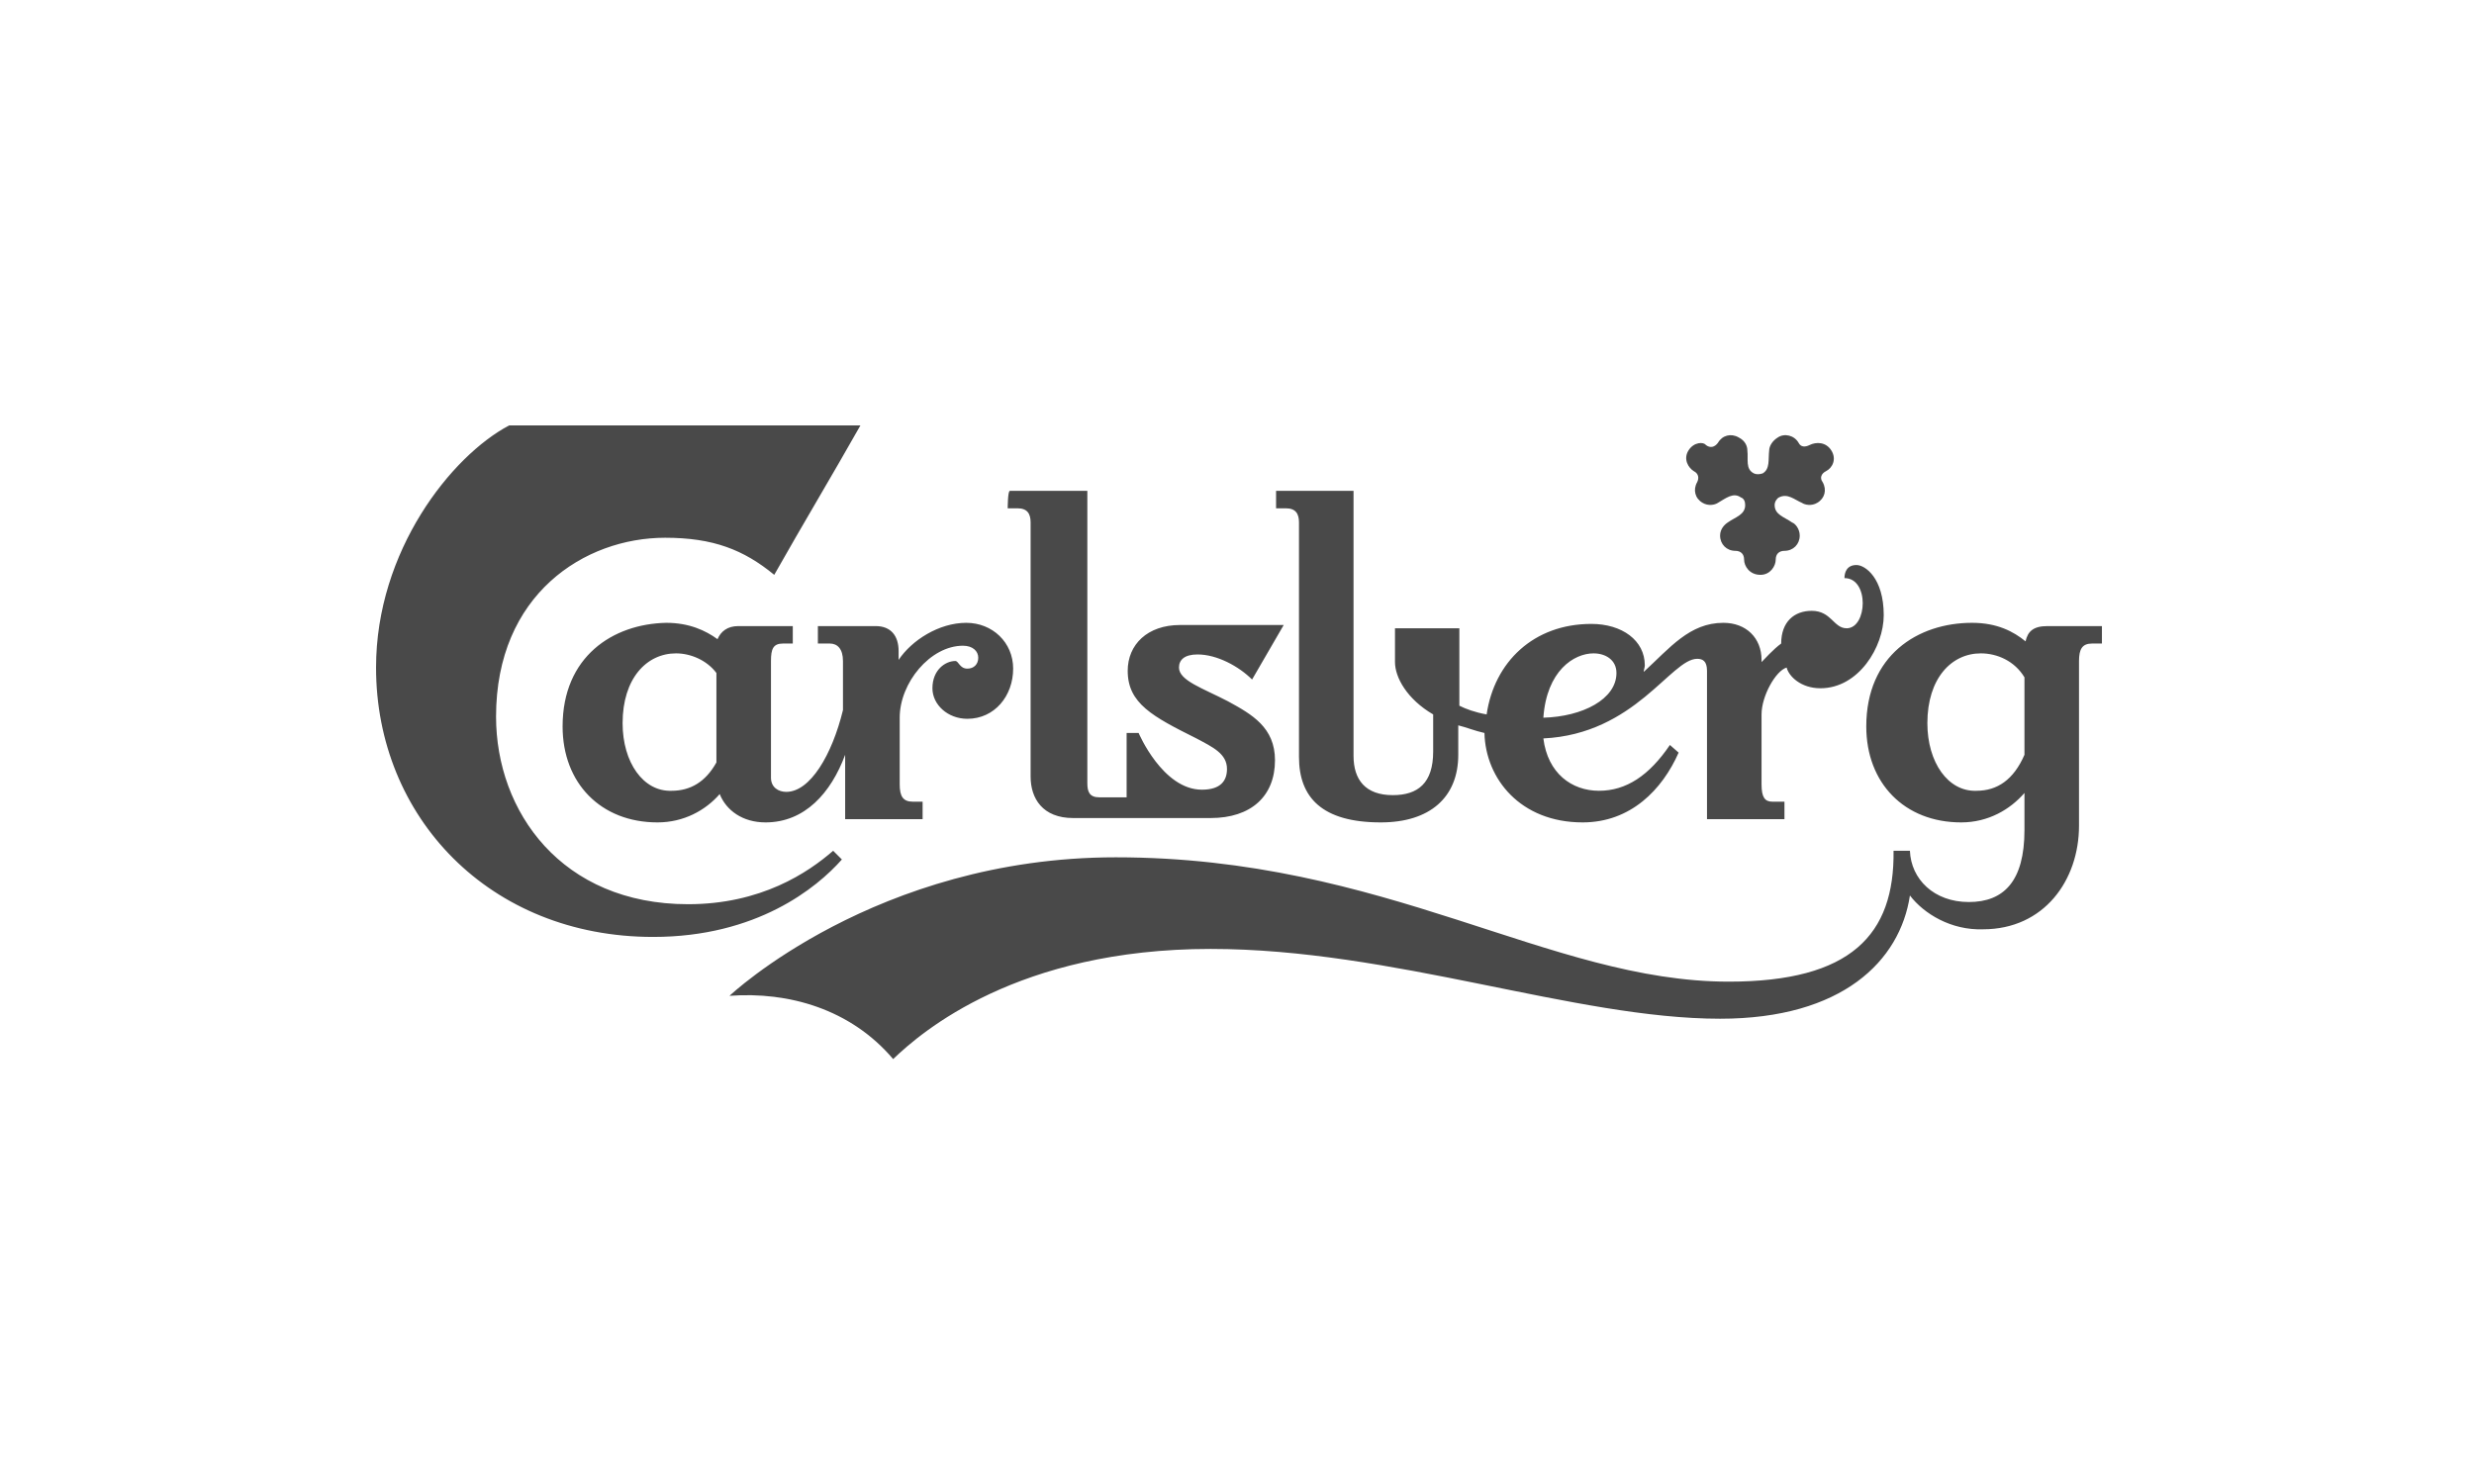 <svg xmlns="http://www.w3.org/2000/svg" width="500" height="300" viewBox="0 0 500 300" fill="none"><path fill-rule="evenodd" clip-rule="evenodd" d="M389.525 146.192C389.525 137.152 394.376 132.081 400.329 132.081C403.636 132.081 407.164 133.624 409.148 136.931V152.586C406.943 157.657 403.636 159.861 399.447 159.861C393.714 160.082 389.525 154.129 389.525 146.192ZM341.24 91.071C340.137 92.835 341.24 94.599 342.342 95.26C343.224 95.701 343.445 96.583 343.004 97.465C342.122 99.008 342.563 100.772 344.106 101.654C345.208 102.316 346.531 102.095 347.193 101.654C348.736 100.772 350.28 99.449 351.823 100.552C352.484 100.772 352.705 101.434 352.705 102.095C352.705 104.08 350.72 104.52 349.177 105.623C348.516 106.064 347.634 106.946 347.634 108.269C347.634 110.033 348.957 111.355 350.72 111.355C351.823 111.355 352.484 112.017 352.484 113.119C352.484 114.442 353.587 116.206 355.792 116.206C357.776 116.206 358.878 114.442 358.878 113.119C358.878 112.017 359.54 111.355 360.642 111.355C362.406 111.355 363.729 110.033 363.729 108.269C363.729 106.946 362.847 105.843 362.186 105.623C360.642 104.52 358.658 104.08 358.658 102.095C358.658 101.434 359.099 100.772 359.54 100.552C361.304 99.67 362.626 100.993 364.17 101.654C364.831 102.095 366.154 102.316 367.257 101.654C368.8 100.772 369.241 99.008 368.359 97.465C367.698 96.583 368.139 95.701 369.02 95.26C370.343 94.599 371.225 92.835 370.123 91.071C369.02 89.307 367.036 89.307 365.713 89.969C364.831 90.41 363.949 90.41 363.508 89.528C362.626 87.984 360.642 87.543 359.319 88.425C358.217 89.087 357.555 90.189 357.555 91.071C357.335 92.835 357.776 94.819 356.233 95.701C355.571 95.922 354.91 95.922 354.469 95.701C352.705 94.819 353.366 92.835 353.146 91.071C353.146 90.189 352.705 89.087 351.382 88.425C349.839 87.543 348.075 87.984 347.193 89.528C346.531 90.41 345.649 90.63 344.767 89.969C344.327 89.307 342.342 89.307 341.24 91.071ZM311.916 145.089C312.577 135.608 318.089 132.081 322.058 132.081C324.483 132.081 326.688 133.404 326.688 136.049C326.688 141.341 319.853 144.869 311.916 145.089ZM258.118 102.757H259.882C261.866 102.757 262.528 103.859 262.528 105.623V153.027C262.528 161.184 267.158 166.255 279.064 166.255C288.986 166.255 294.718 161.184 294.718 152.586V146.633C296.482 147.073 298.025 147.735 300.01 148.176C300.23 157.436 307.286 166.255 319.853 166.255C329.554 166.255 335.948 159.641 339.255 152.145L337.492 150.601C333.302 156.775 328.672 159.861 323.16 159.861C317.648 159.861 312.798 156.334 311.916 149.278C330.436 148.396 337.712 133.183 343.004 133.183C344.106 133.183 344.988 133.624 344.988 135.608V165.594H360.642V162.066H358.217C356.673 162.066 356.012 161.184 356.012 158.539V144.428C356.012 140.68 358.878 135.608 361.083 134.947C361.524 136.711 363.949 139.136 367.918 139.136C375.635 139.136 380.706 130.758 380.706 124.364C380.706 116.867 376.958 114.222 375.194 114.222C373.21 114.222 372.769 115.765 372.769 116.867C377.84 116.867 377.399 127.01 373.21 127.01C370.564 127.01 370.123 123.482 366.154 123.482C362.626 123.482 359.981 125.687 359.981 130.096C358.437 131.199 356.453 133.404 356.012 133.845V133.404C356.012 128.994 352.925 125.907 348.295 125.907C341.46 125.907 337.492 130.978 332.2 135.829C332.2 135.388 332.42 134.947 332.42 134.506C332.42 129.435 327.79 126.128 321.617 126.128C309.931 126.128 301.994 133.845 300.451 144.428C298.025 143.987 296.261 143.325 294.939 142.664V127.01H281.93V133.845C281.93 136.931 284.355 141.341 289.647 144.428V151.924C289.647 158.318 286.56 160.743 281.489 160.743C275.977 160.743 273.552 157.657 273.552 152.806V99.229H257.898V102.757H258.118ZM203.659 102.757H205.643C207.628 102.757 208.289 103.859 208.289 105.623V156.995C208.289 161.405 210.714 165.373 216.888 165.373H244.669C252.827 165.373 257.677 160.964 257.677 153.688C257.677 147.073 253.047 144.428 248.196 141.782C243.125 139.136 238.275 137.593 238.275 134.947C238.275 133.404 239.377 132.301 242.023 132.301C245.992 132.301 250.401 134.727 253.047 137.372L259.441 126.348H238.495C231.881 126.348 227.912 130.317 227.912 135.608C227.912 142.223 232.983 144.869 241.802 149.278C245.11 151.042 247.976 152.365 247.976 155.452C247.976 157.877 246.653 159.641 242.905 159.641C234.967 159.641 230.117 148.176 230.117 148.176H227.692V161.184H222.18C220.195 161.184 219.754 160.082 219.754 158.318V99.229H204.1C203.659 99.229 203.659 102.757 203.659 102.757ZM147.436 201.312C159.342 200.43 171.91 203.958 180.508 214.1C186.241 208.588 205.643 191.831 244.669 191.831C281.489 191.831 318.31 205.942 347.634 205.942C372.328 205.942 384.013 194.257 385.998 181.028C388.864 184.776 394.376 188.083 400.77 187.863C413.117 187.863 420.172 177.941 420.172 166.917V133.624C420.172 131.199 420.834 130.096 422.818 130.096H424.802V126.569H413.778C410.912 126.569 409.81 127.671 409.369 129.655C406.943 127.671 403.636 125.907 398.565 125.907C387.541 125.907 377.178 132.522 377.178 146.853C377.178 158.318 384.895 166.255 396.36 166.255C401.872 166.255 406.282 163.61 409.148 160.302V167.799C409.148 178.161 404.959 182.351 397.904 182.351C390.848 182.351 386.218 177.72 385.998 171.988H382.69C382.911 188.965 374.092 198.446 349.398 198.446C313.018 198.446 280.166 173.311 225.487 173.311C176.981 173.311 147.436 201.312 147.436 201.312ZM125.829 146.192C125.829 137.152 130.68 132.081 136.633 132.081C139.499 132.081 142.806 133.404 144.79 136.049V154.129C142.586 158.098 139.499 159.861 135.751 159.861C130.018 160.082 125.829 154.129 125.829 146.192ZM113.702 146.853C113.702 158.318 121.419 166.255 132.884 166.255C138.176 166.255 142.586 163.83 145.452 160.523C146.775 163.83 150.082 166.255 154.712 166.255C162.649 166.255 167.941 160.302 170.807 152.586V165.594H186.461V162.066H184.477C182.493 162.066 181.831 160.964 181.831 158.539V145.089C181.831 138.034 188.005 130.537 194.619 130.537C196.604 130.537 197.706 131.64 197.706 132.963C197.706 134.286 196.824 135.167 195.501 135.167C193.958 135.167 193.737 133.624 193.076 133.624C191.092 133.624 188.446 135.388 188.446 139.136C188.446 142.443 191.533 145.31 195.501 145.31C201.013 145.31 204.761 140.68 204.761 135.167C204.761 129.876 200.572 125.907 195.281 125.907C189.769 125.907 184.257 129.435 181.611 133.404V131.64C181.611 128.553 180.067 126.569 176.981 126.569H165.295V130.096H167.72C169.264 130.096 170.366 131.199 170.366 133.624V143.546C168.161 152.586 163.752 160.082 158.901 160.082C157.358 160.082 155.814 159.2 155.814 157.216V133.624C155.814 131.199 156.255 130.096 158.24 130.096H160.224V126.569H149.2C146.995 126.569 145.672 127.671 145.011 129.214C142.586 127.451 139.278 125.907 134.648 125.907C123.845 126.128 113.702 132.742 113.702 146.853ZM76 134.947C76 165.153 98.93 189.406 132.002 189.406C152.948 189.406 165.075 179.484 170.146 173.752L168.382 171.988C163.311 176.398 153.83 182.792 139.058 182.792C113.482 182.792 100.253 164.051 100.253 144.869C100.253 120.175 118.112 108.71 134.428 108.71C144.129 108.71 150.302 111.135 156.476 116.206C162.208 106.064 168.161 96.142 173.894 86H102.899C91.213 92.174 76 111.355 76 134.947Z" fill="#494949"></path></svg>